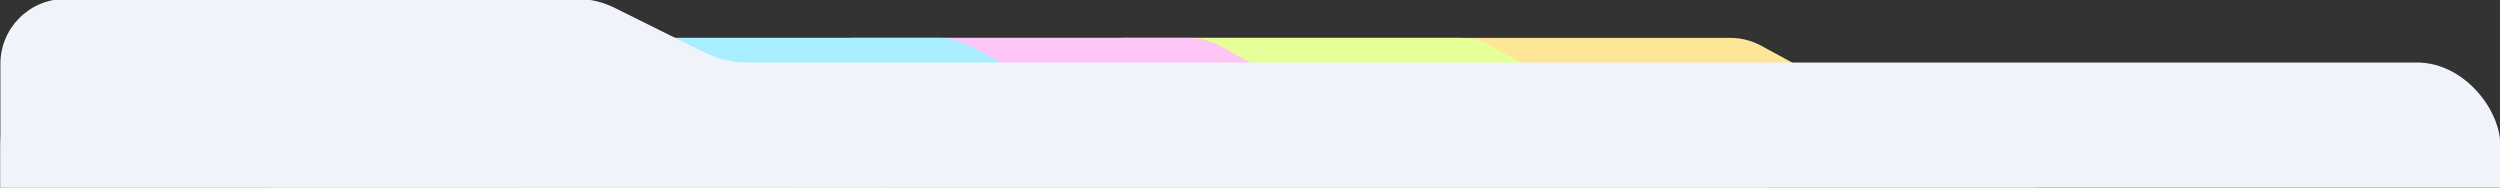 <?xml version="1.0" encoding="UTF-8"?> <svg xmlns="http://www.w3.org/2000/svg" width="1200" height="90" viewBox="0 0 1200 90" fill="none"><rect x="0" y="0" width="1200" height="90" fill="#333333" stroke="none"/><g clip-path="url(#clip0_780_1004)"><path d="M509.195 49.326C509.195 32.121 523.142 18.174 540.347 18.174H830.517C835.72 18.174 840.839 19.477 845.409 21.964L907.732 55.884C912.302 58.371 917.422 59.674 922.624 59.674H977.696V115.174V209.674V367.522C977.696 384.727 963.749 398.674 946.544 398.674L540.348 398.674C523.143 398.674 509.196 384.727 509.196 367.522L509.195 49.326Z" fill="#FDE698"></path><path d="M379.195 49.326C379.195 32.121 393.142 18.174 410.347 18.174H700.517C705.72 18.174 710.839 19.477 715.409 21.964L777.732 55.884C782.302 58.371 787.422 59.674 792.624 59.674H847.696V115.174V209.674V367.522C847.696 384.727 833.749 398.674 816.544 398.674L410.348 398.674C393.143 398.674 379.196 384.727 379.196 367.522L379.195 49.326Z" fill="#E7FF99"></path><path d="M249.195 49.326C249.195 32.121 263.142 18.174 280.347 18.174H570.517C575.72 18.174 580.839 19.477 585.409 21.964L647.732 55.884C652.302 58.371 657.422 59.674 662.624 59.674H717.696V115.174V209.674V367.522C717.696 384.727 703.749 398.674 686.544 398.674L280.348 398.674C263.143 398.674 249.196 384.727 249.196 367.522L249.195 49.326Z" fill="#FEC6F6"></path><path d="M129.195 49.326C129.195 32.121 143.142 18.174 160.347 18.174H450.517C455.72 18.174 460.839 19.477 465.409 21.964L527.732 55.884C532.302 58.371 537.422 59.674 542.624 59.674H597.696V115.174V209.674V367.522C597.696 384.727 583.749 398.674 566.544 398.674L160.348 398.674C143.143 398.674 129.196 384.727 129.196 367.522L129.195 49.326Z" fill="#A9EEFF"></path><path d="M0.195 30.652C0.195 13.447 14.143 -0.5 31.347 -0.5L277.057 -0.5C283.231 -0.5 289.322 0.929 294.852 3.676L337.686 24.953C344.598 28.387 352.212 30.174 359.93 30.174H425.695V85.674V180.174V338.022C425.695 355.227 411.748 369.174 394.544 369.174L31.348 369.174C14.143 369.174 0.196 355.227 0.196 338.022L0.195 30.652Z" fill="#F0F3F9"></path><rect x="0.195" y="30" width="1200" height="1717" rx="40" fill="#F0F3F9"></rect></g><defs><clipPath id="clip0_780_1004"><rect width="1200" height="90" fill="white"></rect></clipPath></defs></svg> 